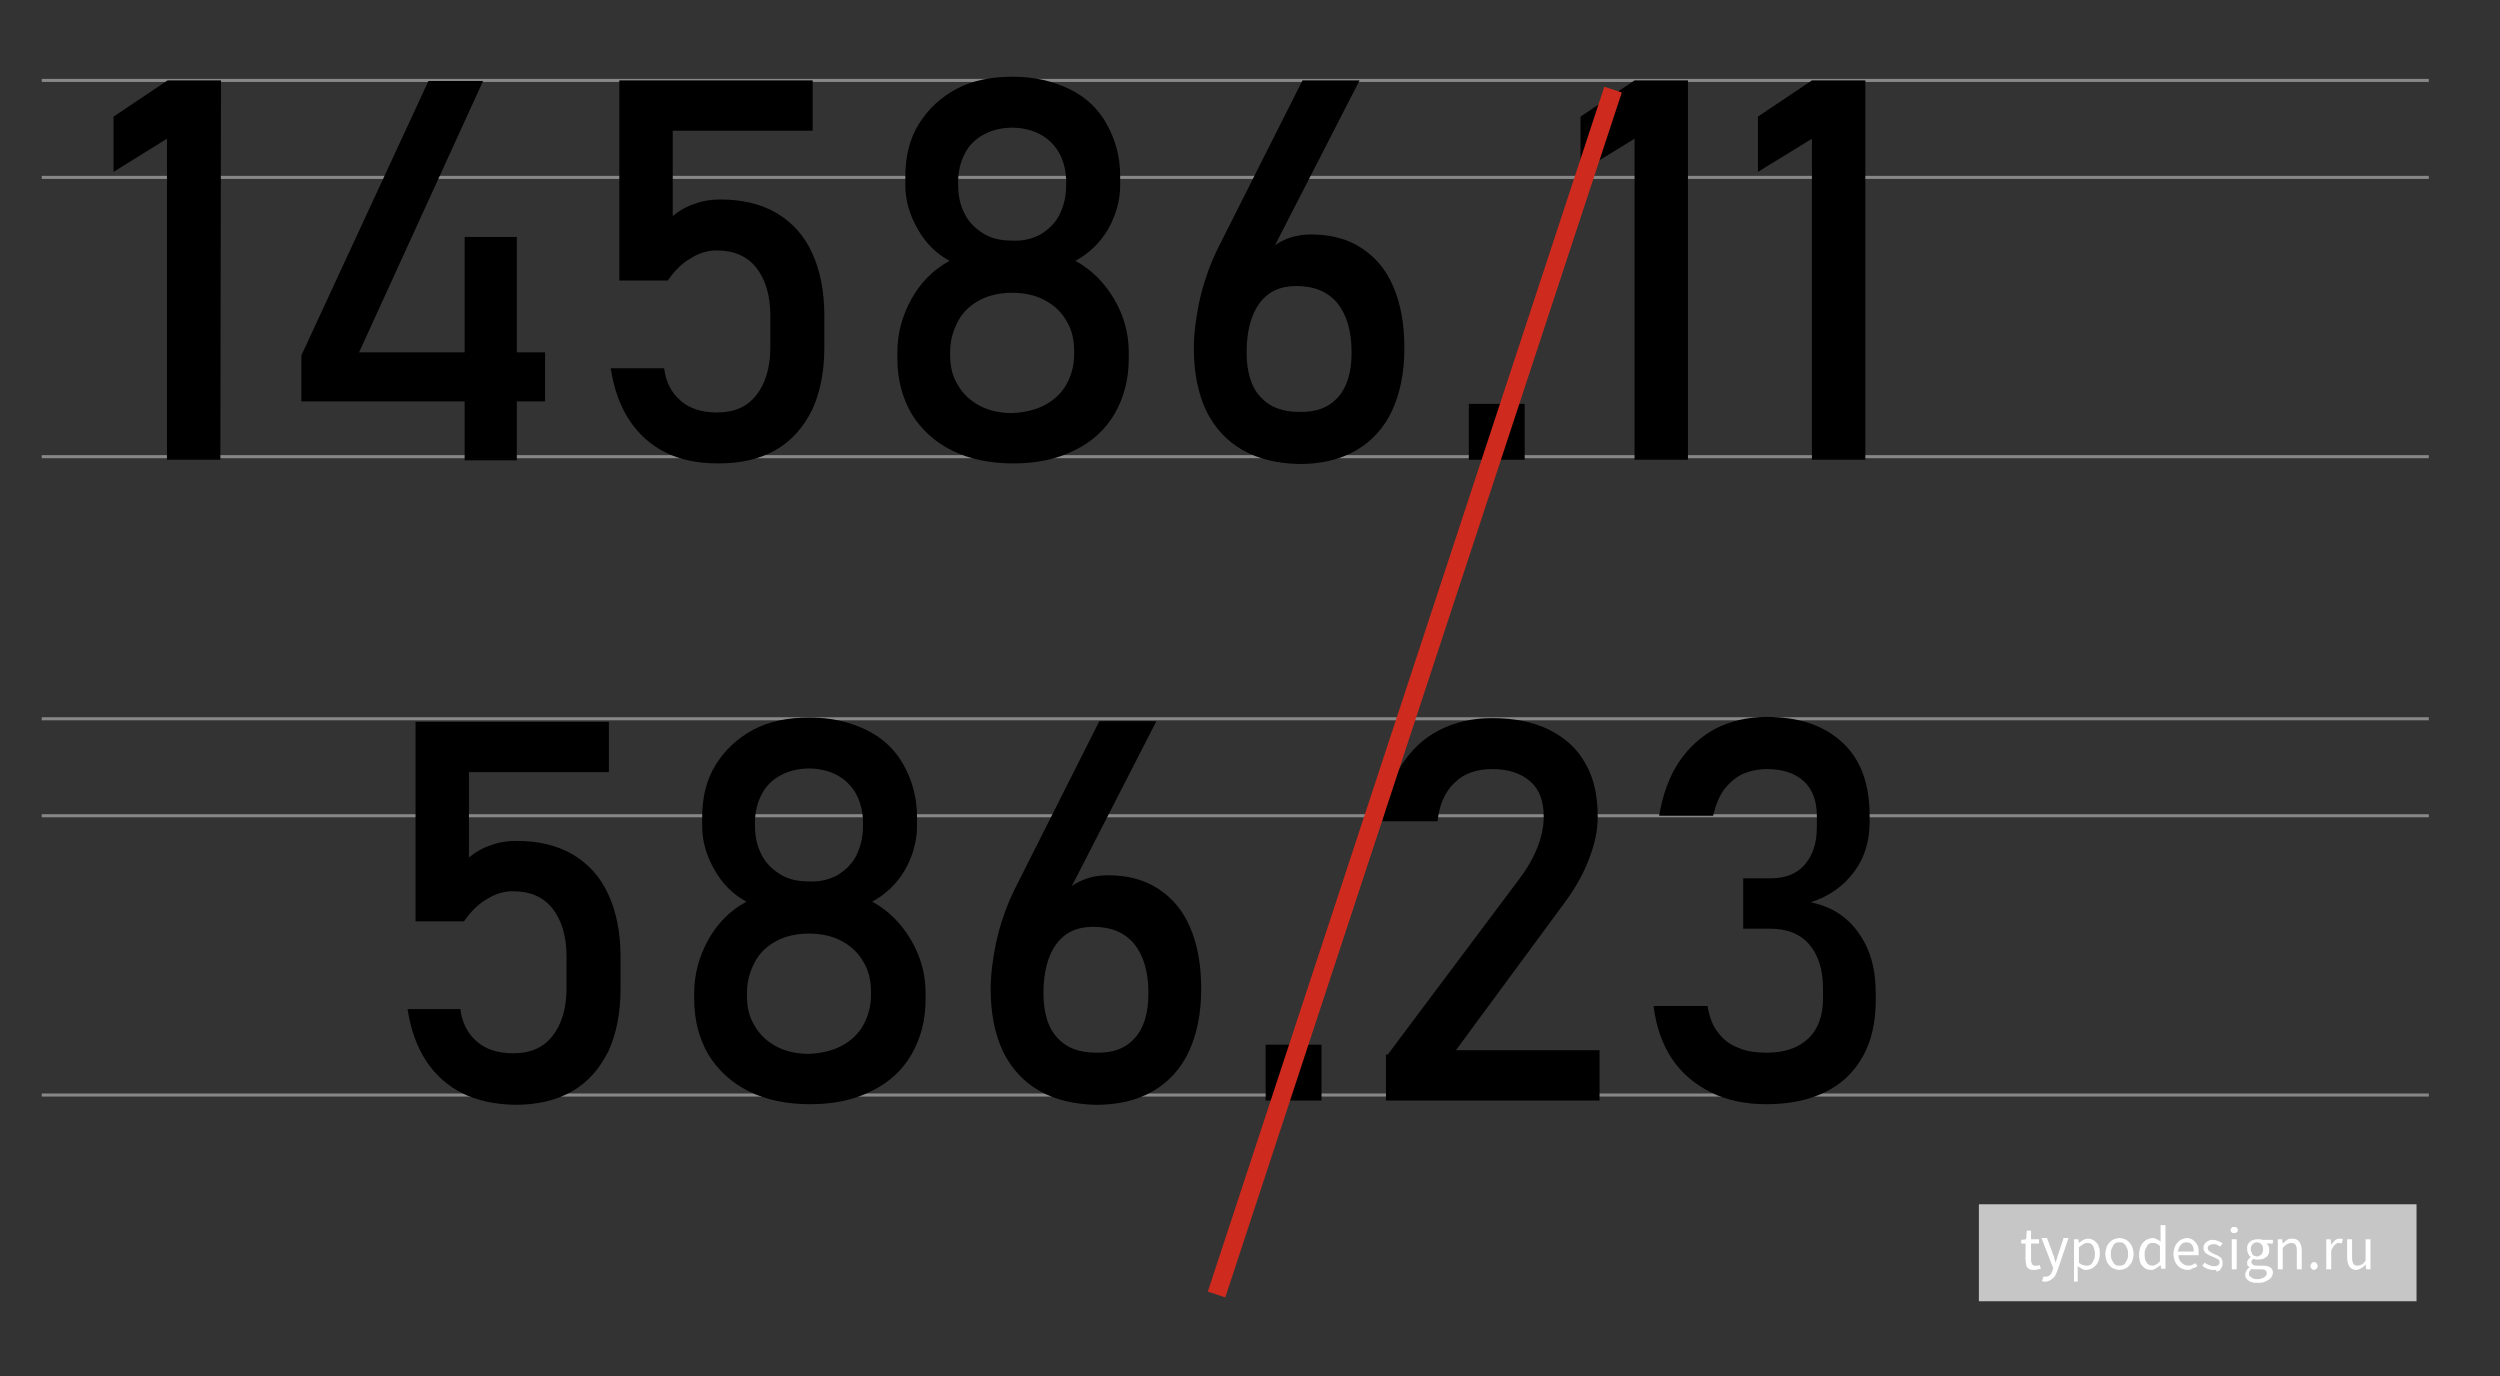 <?xml version="1.0" encoding="UTF-8"?>
<!-- Generator: Adobe Illustrator 26.1.0, SVG Export Plug-In . SVG Version: 6.00 Build 0)  -->
<svg xmlns="http://www.w3.org/2000/svg" xmlns:xlink="http://www.w3.org/1999/xlink" version="1.1" id="Layer_1" x="0px" y="0px" viewBox="0 0 407.3 224.2" style="enable-background:new 0 0 407.3 224.2;" xml:space="preserve">
<rect x="0" y="0" width="407.3" height="224.2" fill="#333333" stroke="none"/>
<style type="text/css">
	.st0{fill:#C6C6C6;}
	.st1{fill:#FFFFFF;}
	.st2{fill:none;stroke:#878787;stroke-width:0.5;stroke-miterlimit:10;}
	.st3{fill:none;stroke:#CE2A1D;stroke-width:3;stroke-miterlimit:10;}
</style>
<g>
	<rect x="322.4" y="196.2" class="st0" width="71.3" height="15.8"></rect>
	<g>
		<path class="st1" d="M331.4,206.9c-0.3,0-0.5,0-0.7-0.1s-0.3-0.2-0.4-0.3s-0.2-0.3-0.2-0.5s-0.1-0.4-0.1-0.7v-2.7h-0.7V202    l0.8-0.1l0.1-1.4h0.7v1.4h1.3v0.7h-1.3v2.7c0,0.3,0.1,0.5,0.2,0.7s0.3,0.2,0.6,0.2c0.1,0,0.2,0,0.3,0c0.1,0,0.2-0.1,0.3-0.1    l0.2,0.6c-0.1,0-0.3,0.1-0.4,0.1C331.7,206.9,331.5,206.9,331.4,206.9z"></path>
		<path class="st1" d="M333.3,208.8c-0.1,0-0.2,0-0.3,0c-0.1,0-0.2,0-0.3-0.1l0.2-0.7c0.1,0,0.1,0,0.2,0s0.1,0,0.2,0    c0.3,0,0.5-0.1,0.7-0.3s0.3-0.4,0.4-0.7l0.1-0.4l-1.9-4.9h0.9l1,2.7c0.1,0.2,0.2,0.4,0.2,0.7c0.1,0.2,0.2,0.5,0.2,0.7l0,0    c0.1-0.2,0.1-0.5,0.2-0.7s0.1-0.5,0.2-0.7l0.9-2.7h0.8l-1.8,5.3c-0.1,0.2-0.2,0.5-0.3,0.7c-0.1,0.2-0.2,0.4-0.4,0.5    c-0.1,0.1-0.3,0.3-0.5,0.4S333.5,208.8,333.3,208.8z"></path>
		<path class="st1" d="M337.9,208.8v-6.9h0.7l0.1,0.6l0,0c0.2-0.2,0.5-0.3,0.7-0.5c0.3-0.1,0.5-0.2,0.8-0.2s0.6,0.1,0.8,0.2    c0.2,0.1,0.4,0.3,0.6,0.5s0.3,0.5,0.4,0.8s0.1,0.6,0.1,1s-0.1,0.8-0.2,1.1s-0.3,0.6-0.5,0.8s-0.4,0.4-0.7,0.5    c-0.3,0.1-0.5,0.2-0.8,0.2c-0.2,0-0.5,0-0.7-0.2c-0.2-0.1-0.4-0.2-0.7-0.4v0.9v1.6L337.9,208.8L337.9,208.8z M339.9,206.2    c0.2,0,0.4,0,0.6-0.1s0.3-0.2,0.4-0.4s0.2-0.4,0.3-0.6c0.1-0.2,0.1-0.5,0.1-0.8s0-0.5-0.1-0.7c0-0.2-0.1-0.4-0.2-0.6    s-0.2-0.3-0.4-0.4c-0.2-0.1-0.4-0.1-0.6-0.1s-0.4,0.1-0.6,0.2s-0.4,0.3-0.7,0.5v2.5c0.2,0.2,0.4,0.3,0.6,0.4    C339.6,206.1,339.7,206.2,339.9,206.2z"></path>
		<path class="st1" d="M345.3,206.9c-0.3,0-0.6-0.1-0.9-0.2s-0.5-0.3-0.7-0.5s-0.4-0.5-0.5-0.8s-0.2-0.7-0.2-1.1s0.1-0.8,0.2-1.1    s0.3-0.6,0.5-0.8s0.4-0.4,0.7-0.5c0.3-0.1,0.6-0.2,0.9-0.2s0.6,0.1,0.9,0.2s0.5,0.3,0.7,0.5s0.4,0.5,0.5,0.8s0.2,0.7,0.2,1.1    s-0.1,0.8-0.2,1.1s-0.3,0.6-0.5,0.8s-0.4,0.4-0.7,0.5S345.6,206.9,345.3,206.9z M345.3,206.2c0.2,0,0.4,0,0.6-0.1s0.3-0.2,0.4-0.4    s0.2-0.4,0.3-0.6c0.1-0.2,0.1-0.5,0.1-0.8s0-0.5-0.1-0.8c-0.1-0.2-0.2-0.4-0.3-0.6c-0.1-0.2-0.3-0.3-0.4-0.4s-0.4-0.1-0.6-0.1    s-0.4,0-0.6,0.1s-0.3,0.2-0.4,0.4s-0.2,0.4-0.3,0.6c-0.1,0.2-0.1,0.5-0.1,0.8s0,0.5,0.1,0.8c0.1,0.2,0.2,0.4,0.3,0.6    c0.1,0.2,0.3,0.3,0.4,0.4S345.1,206.2,345.3,206.2z"></path>
		<path class="st1" d="M350.5,206.9c-0.6,0-1.1-0.2-1.5-0.7c-0.4-0.4-0.5-1.1-0.5-1.9c0-0.4,0.1-0.7,0.2-1.1    c0.1-0.3,0.3-0.6,0.5-0.8s0.4-0.4,0.7-0.5s0.5-0.2,0.8-0.2s0.5,0.1,0.7,0.2s0.4,0.2,0.6,0.4v-0.8v-1.9h0.8v7.1h-0.7l-0.1-0.6l0,0    c-0.2,0.2-0.4,0.3-0.7,0.5S350.8,206.9,350.5,206.9z M350.7,206.2c0.2,0,0.4-0.1,0.6-0.2s0.4-0.3,0.6-0.5V203    c-0.2-0.2-0.4-0.3-0.6-0.4s-0.4-0.1-0.6-0.1s-0.4,0-0.5,0.1c-0.2,0.1-0.3,0.2-0.4,0.4s-0.2,0.4-0.3,0.6c-0.1,0.2-0.1,0.5-0.1,0.8    c0,0.6,0.1,1,0.4,1.4C349.9,206,350.3,206.2,350.7,206.2z"></path>
		<path class="st1" d="M356.4,206.9c-0.3,0-0.6-0.1-0.9-0.2s-0.5-0.3-0.7-0.5s-0.4-0.5-0.5-0.8s-0.2-0.7-0.2-1.1s0.1-0.8,0.2-1.1    s0.3-0.6,0.5-0.8s0.4-0.4,0.7-0.5c0.3-0.1,0.5-0.2,0.8-0.2s0.6,0.1,0.8,0.2c0.2,0.1,0.4,0.3,0.6,0.5s0.3,0.4,0.4,0.7    s0.1,0.6,0.1,0.9c0,0.1,0,0.2,0,0.3s0,0.2,0,0.2h-3.3c0,0.5,0.2,0.9,0.5,1.2s0.7,0.5,1.1,0.5c0.2,0,0.4,0,0.6-0.1s0.4-0.2,0.6-0.3    l0.3,0.5c-0.2,0.1-0.5,0.3-0.7,0.3C357,206.8,356.7,206.9,356.4,206.9z M354.8,203.9h2.6c0-0.5-0.1-0.9-0.3-1.1    c-0.2-0.3-0.5-0.4-0.9-0.4c-0.2,0-0.3,0-0.5,0.1s-0.3,0.2-0.4,0.3s-0.2,0.3-0.3,0.5C354.9,203.5,354.9,203.7,354.8,203.9z"></path>
		<path class="st1" d="M360.6,206.9c-0.3,0-0.7-0.1-1-0.2s-0.6-0.3-0.8-0.5l0.4-0.5c0.2,0.2,0.4,0.3,0.7,0.4    c0.2,0.1,0.5,0.2,0.8,0.2s0.6-0.1,0.7-0.2c0.2-0.1,0.2-0.3,0.2-0.5c0-0.1,0-0.2-0.1-0.3s-0.2-0.2-0.3-0.2    c-0.1-0.1-0.2-0.1-0.4-0.2c-0.1-0.1-0.3-0.1-0.4-0.2c-0.2-0.1-0.3-0.1-0.5-0.2s-0.3-0.2-0.5-0.3c-0.1-0.1-0.2-0.2-0.3-0.4    c-0.1-0.1-0.1-0.3-0.1-0.5s0-0.4,0.1-0.5c0.1-0.2,0.2-0.3,0.3-0.4c0.1-0.1,0.3-0.2,0.5-0.3s0.4-0.1,0.7-0.1c0.3,0,0.6,0.1,0.8,0.2    c0.3,0.1,0.5,0.2,0.7,0.4l-0.4,0.5c-0.2-0.1-0.3-0.2-0.5-0.3s-0.4-0.1-0.6-0.1c-0.3,0-0.5,0.1-0.7,0.2s-0.2,0.3-0.2,0.5    c0,0.1,0,0.2,0.1,0.3s0.1,0.2,0.2,0.2s0.2,0.1,0.3,0.2c0.1,0,0.3,0.1,0.4,0.2c0.2,0.1,0.3,0.1,0.5,0.2s0.3,0.2,0.5,0.3    c0.1,0.1,0.3,0.2,0.3,0.4c0.1,0.2,0.1,0.4,0.1,0.6s0,0.4-0.1,0.6s-0.2,0.3-0.3,0.5c-0.1,0.1-0.3,0.2-0.6,0.3    C361.2,206.8,360.9,206.9,360.6,206.9z"></path>
		<path class="st1" d="M364,200.9c-0.2,0-0.3,0-0.4-0.1s-0.2-0.2-0.2-0.4s0.1-0.3,0.2-0.4s0.2-0.1,0.4-0.1c0.2,0,0.3,0,0.4,0.1    s0.2,0.2,0.2,0.4s-0.1,0.3-0.2,0.4C364.3,200.8,364.1,200.9,364,200.9z M363.6,206.8v-4.9h0.8v4.9H363.6z"></path>
		<path class="st1" d="M367.7,209c-0.3,0-0.6,0-0.8-0.1c-0.2-0.1-0.5-0.1-0.6-0.3c-0.2-0.1-0.3-0.3-0.4-0.4    c-0.1-0.2-0.1-0.3-0.1-0.6c0-0.2,0.1-0.4,0.2-0.6s0.3-0.4,0.5-0.5l0,0c-0.1-0.1-0.2-0.2-0.3-0.3s-0.1-0.3-0.1-0.5s0.1-0.4,0.2-0.5    s0.2-0.3,0.4-0.4l0,0c-0.2-0.1-0.3-0.3-0.4-0.5s-0.2-0.5-0.2-0.8s0-0.5,0.1-0.7s0.2-0.4,0.4-0.5c0.2-0.2,0.4-0.3,0.6-0.3    c0.2-0.1,0.5-0.1,0.7-0.1c0.1,0,0.3,0,0.4,0s0.2,0.1,0.3,0.1h1.7v0.6h-1c0.1,0.1,0.2,0.3,0.3,0.4c0.1,0.2,0.1,0.4,0.1,0.6    c0,0.3,0,0.5-0.1,0.7s-0.2,0.4-0.4,0.5c-0.2,0.1-0.3,0.3-0.6,0.3c-0.2,0.1-0.4,0.1-0.7,0.1c-0.1,0-0.2,0-0.4,0    c-0.1,0-0.2-0.1-0.4-0.1c-0.1,0.1-0.2,0.2-0.2,0.2c-0.1,0.1-0.1,0.2-0.1,0.3c0,0.2,0.1,0.3,0.2,0.4s0.3,0.2,0.7,0.2h0.9    c0.6,0,1,0.1,1.3,0.3s0.4,0.5,0.4,0.9c0,0.2-0.1,0.4-0.2,0.6s-0.3,0.4-0.5,0.5s-0.5,0.3-0.8,0.4C368.4,209,368,209,367.7,209z     M367.8,208.4c0.2,0,0.4,0,0.6-0.1s0.4-0.1,0.5-0.2s0.2-0.2,0.3-0.3c0.1-0.1,0.1-0.2,0.1-0.4s-0.1-0.4-0.3-0.5    c-0.2-0.1-0.4-0.1-0.7-0.1h-0.8c-0.1,0-0.2,0-0.3,0c-0.1,0-0.2,0-0.3-0.1c-0.2,0.1-0.3,0.3-0.4,0.4s-0.1,0.3-0.1,0.4    c0,0.3,0.1,0.5,0.4,0.6C367,208.3,367.3,208.4,367.8,208.4z M367.7,204.7c0.1,0,0.3,0,0.4-0.1s0.2-0.1,0.3-0.2    c0.1-0.1,0.2-0.2,0.2-0.4c0.1-0.1,0.1-0.3,0.1-0.5c0-0.4-0.1-0.6-0.3-0.8c-0.2-0.2-0.4-0.3-0.7-0.3s-0.5,0.1-0.7,0.3    s-0.3,0.5-0.3,0.8c0,0.2,0,0.3,0.1,0.5c0.1,0.1,0.1,0.3,0.2,0.4s0.2,0.2,0.3,0.2S367.5,204.7,367.7,204.7z"></path>
		<path class="st1" d="M371.1,206.8v-4.9h0.7l0.1,0.7l0,0c0.2-0.2,0.5-0.4,0.7-0.6c0.3-0.2,0.6-0.2,0.9-0.2c0.5,0,0.9,0.2,1.1,0.5    s0.4,0.8,0.4,1.4v3.1h-0.8v-3c0-0.5-0.1-0.8-0.2-1s-0.4-0.3-0.7-0.3c-0.3,0-0.5,0.1-0.7,0.2s-0.4,0.3-0.7,0.6v3.5H371.1    L371.1,206.8z"></path>
		<path class="st1" d="M377,206.9c-0.2,0-0.3-0.1-0.4-0.2s-0.2-0.3-0.2-0.4c0-0.2,0.1-0.3,0.2-0.5c0.1-0.1,0.3-0.2,0.4-0.2    c0.2,0,0.3,0.1,0.4,0.2s0.2,0.3,0.2,0.5s-0.1,0.3-0.2,0.4S377.1,206.9,377,206.9z"></path>
		<path class="st1" d="M379,206.8v-4.9h0.7l0.1,0.9l0,0c0.2-0.3,0.4-0.5,0.6-0.7s0.5-0.3,0.8-0.3c0.2,0,0.4,0,0.5,0.1l-0.2,0.7    c-0.1,0-0.2,0-0.2-0.1c-0.1,0-0.1,0-0.3,0c-0.2,0-0.4,0.1-0.6,0.3s-0.4,0.5-0.6,0.9v3.1H379L379,206.8z"></path>
		<path class="st1" d="M383.9,206.9c-0.5,0-0.9-0.2-1.1-0.5s-0.4-0.8-0.4-1.4v-3.1h0.8v3c0,0.5,0.1,0.8,0.2,1s0.4,0.3,0.7,0.3    s0.5-0.1,0.7-0.2s0.4-0.3,0.6-0.6v-3.5h0.8v4.9h-0.7l-0.1-0.8l0,0c-0.2,0.3-0.5,0.5-0.7,0.6S384.2,206.9,383.9,206.9z"></path>
	</g>
</g>
<line class="st2" x1="6.8" y1="178.4" x2="395.7" y2="178.4"></line>
<line class="st2" x1="6.8" y1="132.9" x2="395.7" y2="132.9"></line>
<line class="st2" x1="6.8" y1="117.1" x2="395.7" y2="117.1"></line>
<line class="st2" x1="6.8" y1="28.9" x2="395.7" y2="28.9"></line>
<line class="st2" x1="6.8" y1="13.1" x2="395.7" y2="13.1"></line>
<line class="st2" x1="6.8" y1="74.4" x2="395.7" y2="74.4"></line>
<g>
	<path d="M35.9,74.9h-8.7V22.6L18.5,28v-9l8.8-5.9H36L35.9,74.9L35.9,74.9z"></path>
	<path d="M49.1,57.9l20.7-44.7h8.9L58.5,57.4h30.3v8H49.1V57.9z M75.7,38.6h8.5V75h-8.5V38.6z"></path>
	<path d="M108.4,73.7c-2.4-1.2-4.4-3-5.9-5.3s-2.5-5.1-3-8.4l0,0h8.7l0,0c0.3,2.3,1.2,4,2.7,5.3s3.5,1.9,5.9,1.9   c2.8,0,4.9-0.9,6.4-2.8s2.3-4.5,2.3-7.8v-5.2c0-3.3-0.8-5.9-2.3-7.8c-1.5-1.9-3.7-2.8-6.4-2.8c-1.5,0-2.9,0.4-4.3,1.3   c-1.4,0.8-2.6,2-3.7,3.6h-7.9V13.1h31.5v8.2h-22.8v13.9c1.1-0.9,2.3-1.6,3.6-2c1.3-0.5,2.7-0.7,4.1-0.7c3.6,0,6.6,0.7,9.2,2.2   c2.5,1.5,4.5,3.6,5.8,6.5c1.3,2.8,2,6.2,2,10.2v5.2c0,4-0.7,7.4-2,10.2c-1.4,2.8-3.3,5-5.9,6.5s-5.7,2.2-9.4,2.2   C113.6,75.5,110.8,74.9,108.4,73.7z"></path>
	<path d="M155.1,73.4c-2.8-1.4-5-3.4-6.6-6c-1.5-2.6-2.3-5.6-2.3-9v-1c0-3.1,0.8-6,2.3-8.7s3.6-4.8,6.2-6.2   c-2.2-1.2-3.9-2.9-5.2-5.2s-2-4.6-2-7.1v-1.5c0-3.2,0.7-6.1,2.2-8.5s3.5-4.3,6.1-5.7s5.7-2,9.2-2s6.5,0.7,9.2,2s4.7,3.2,6.1,5.7   s2.2,5.3,2.2,8.5v1.5c0,2.5-0.7,4.9-2,7.2c-1.3,2.2-3.1,3.9-5.3,5.1c2.6,1.4,4.7,3.5,6.3,6.2s2.4,5.6,2.4,8.7v1   c0,3.4-0.8,6.4-2.3,9s-3.7,4.6-6.6,6c-2.8,1.4-6.1,2.1-9.9,2.1S157.9,74.8,155.1,73.4z M170.2,66c1.5-0.8,2.7-1.9,3.5-3.3   c0.8-1.4,1.3-3.1,1.3-4.9v-0.6c0-1.9-0.4-3.6-1.3-5c-0.8-1.4-2-2.5-3.5-3.3s-3.3-1.2-5.3-1.2s-3.8,0.4-5.3,1.2s-2.7,1.9-3.5,3.4   s-1.3,3.1-1.3,5v0.6c0,1.9,0.4,3.5,1.3,4.9c0.8,1.4,2,2.5,3.5,3.3s3.3,1.2,5.3,1.2C166.9,67.2,168.7,66.8,170.2,66z M169.5,38.2   c1.3-0.8,2.4-1.8,3.1-3.2c0.7-1.4,1.1-3,1.1-4.8v-0.6c0-1.7-0.4-3.3-1.1-4.6c-0.7-1.3-1.8-2.4-3.1-3.1s-2.9-1.1-4.6-1.1   c-1.7,0-3.3,0.4-4.6,1.1s-2.4,1.7-3.1,3.1c-0.7,1.3-1.1,2.9-1.1,4.6v0.6c0,1.8,0.4,3.4,1.1,4.7c0.7,1.4,1.8,2.4,3.1,3.2   s2.9,1.1,4.6,1.1C166.6,39.3,168.2,38.9,169.5,38.2z"></path>
	<path d="M202.4,73.3c-2.6-1.5-4.5-3.6-5.9-6.4c-1.3-2.8-2-6.2-2-10.1l0,0c0-2.3,0.3-4.7,0.8-7.2s1.3-5,2.3-7.4   c0.2-0.4,0.4-0.8,0.6-1.3c0.2-0.4,0.4-0.8,0.6-1.2l13.4-26.6h9.3l-15.8,30.8v-1.5c0.7-1.3,1.7-2.4,3.1-3.1c1.4-0.7,2.9-1.1,4.8-1.1   c3.2,0,5.9,0.7,8.2,2.2s4,3.5,5.2,6.3s1.8,6.1,1.8,10l0,0c0,4-0.7,7.4-2,10.2c-1.3,2.8-3.3,5-5.9,6.5c-2.6,1.5-5.7,2.2-9.3,2.2   C208.1,75.5,205,74.8,202.4,73.3z M218,64.7c1.5-1.7,2.2-4.1,2.2-7.3l0,0c0-3.5-0.8-6.1-2.3-8c-1.6-1.9-3.8-2.8-6.7-2.8   c-2.6,0-4.6,0.9-6,2.8c-1.4,1.9-2.1,4.6-2.1,8l0,0c0,3.1,0.7,5.6,2.2,7.2c1.5,1.7,3.6,2.5,6.3,2.5C214.4,67.2,216.5,66.4,218,64.7z   "></path>
	<path d="M239.3,65.8h9.1v9.1h-9.1V65.8z"></path>
	<path d="M275,74.9h-8.7V22.6l-8.8,5.4v-9l8.8-5.9h8.7V74.9z"></path>
	<path d="M303.9,74.9h-8.7V22.6l-8.8,5.4v-9l8.8-5.9h8.7V74.9z"></path>
	<path d="M75.3,178.1c-2.4-1.2-4.4-3-5.9-5.3s-2.5-5.1-3-8.4l0,0H75l0,0c0.3,2.3,1.2,4,2.7,5.3s3.5,1.9,5.9,1.9   c2.8,0,4.9-0.9,6.4-2.8c1.5-1.9,2.3-4.5,2.3-7.8v-5.2c0-3.3-0.8-5.9-2.3-7.8c-1.5-1.9-3.7-2.8-6.4-2.8c-1.5,0-2.9,0.4-4.3,1.3   c-1.4,0.8-2.6,2-3.7,3.6h-7.9v-32.5h31.5v8.2H76.4v13.9c1.1-0.9,2.3-1.6,3.6-2c1.3-0.5,2.7-0.7,4.1-0.7c3.6,0,6.6,0.7,9.2,2.2   c2.5,1.5,4.5,3.6,5.8,6.5c1.3,2.8,2,6.2,2,10.2v5.2c0,4-0.7,7.4-2,10.2c-1.4,2.8-3.3,5-5.9,6.5s-5.7,2.2-9.4,2.2   C80.5,179.9,77.7,179.3,75.3,178.1z"></path>
	<path d="M122,177.8c-2.8-1.4-5-3.4-6.6-6c-1.5-2.6-2.3-5.6-2.3-9v-1c0-3.1,0.8-6,2.3-8.7s3.6-4.8,6.2-6.2c-2.2-1.2-3.9-2.9-5.2-5.2   c-1.3-2.3-2-4.6-2-7.1v-1.5c0-3.2,0.7-6.1,2.2-8.5s3.5-4.3,6.1-5.7s5.7-2,9.2-2s6.5,0.7,9.2,2s4.7,3.2,6.1,5.7s2.2,5.3,2.2,8.5v1.5   c0,2.5-0.7,4.9-2,7.2c-1.3,2.2-3.1,3.9-5.3,5.1c2.6,1.4,4.7,3.5,6.3,6.2s2.4,5.6,2.4,8.7v1c0,3.4-0.8,6.4-2.3,9s-3.7,4.6-6.6,6   c-2.8,1.4-6.1,2.1-9.9,2.1S124.8,179.2,122,177.8z M137.1,170.4c1.5-0.8,2.7-1.9,3.5-3.3c0.8-1.4,1.3-3.1,1.3-4.9v-0.6   c0-1.9-0.4-3.6-1.3-5c-0.8-1.4-2-2.5-3.5-3.3s-3.3-1.2-5.3-1.2s-3.8,0.4-5.3,1.2s-2.7,1.9-3.5,3.4s-1.3,3.1-1.3,5v0.6   c0,1.9,0.4,3.5,1.3,4.9c0.8,1.4,2,2.5,3.5,3.3s3.3,1.2,5.3,1.2C133.8,171.6,135.6,171.2,137.1,170.4z M136.4,142.6   c1.3-0.8,2.4-1.8,3.1-3.2c0.7-1.4,1.1-3,1.1-4.8V134c0-1.7-0.4-3.3-1.1-4.6c-0.7-1.3-1.8-2.4-3.1-3.1s-2.9-1.1-4.6-1.1   c-1.7,0-3.3,0.4-4.6,1.1c-1.3,0.7-2.4,1.7-3.1,3.1c-0.7,1.3-1.1,2.9-1.1,4.6v0.6c0,1.8,0.4,3.4,1.1,4.7c0.7,1.4,1.8,2.4,3.1,3.2   s2.9,1.1,4.6,1.1C133.5,143.7,135.1,143.3,136.4,142.6z"></path>
	<path d="M169.3,177.7c-2.6-1.5-4.5-3.6-5.9-6.4c-1.3-2.8-2-6.2-2-10.1l0,0c0-2.3,0.3-4.7,0.8-7.2s1.3-5,2.3-7.4   c0.2-0.4,0.4-0.8,0.6-1.3c0.2-0.4,0.4-0.8,0.6-1.2l13.4-26.6h9.3l-15.8,30.8v-1.5c0.7-1.3,1.7-2.4,3.1-3.1c1.4-0.7,2.9-1.1,4.8-1.1   c3.2,0,5.9,0.7,8.2,2.2s4,3.5,5.2,6.3s1.8,6.1,1.8,10l0,0c0,4-0.7,7.4-2,10.2s-3.3,5-5.9,6.5c-2.6,1.5-5.7,2.2-9.3,2.2   C175,179.9,171.9,179.2,169.3,177.7z M184.9,169.1c1.5-1.7,2.2-4.1,2.2-7.3l0,0c0-3.5-0.8-6.1-2.3-8c-1.6-1.9-3.8-2.8-6.7-2.8   c-2.6,0-4.6,0.9-6,2.8c-1.4,1.9-2.1,4.6-2.1,8l0,0c0,3.1,0.7,5.6,2.2,7.2c1.5,1.7,3.6,2.5,6.3,2.5   C181.3,171.6,183.4,170.8,184.9,169.1z"></path>
	<path d="M206.2,170.2h9.1v9.1h-9.1V170.2z"></path>
	<path d="M226.1,171.8l21.5-28.7c1.2-1.6,2.2-3.3,2.9-5.1s1-3.4,1-4.9V133c0-2.5-0.7-4.4-2.2-5.7s-3.5-2-6.2-2   c-2.5,0-4.6,0.7-6.1,2.2c-1.6,1.5-2.5,3.6-2.8,6.3l0,0h-9l0,0c0.5-3.5,1.6-6.6,3.1-9.1c1.6-2.5,3.6-4.4,6.1-5.7   c2.5-1.3,5.4-2,8.6-2c3.7,0,6.8,0.6,9.4,1.9c2.6,1.3,4.6,3.1,5.9,5.5c1.4,2.4,2,5.3,2,8.7l0,0c0,2.2-0.5,4.5-1.4,6.8   c-0.9,2.4-2.2,4.7-3.8,6.9l-17.9,24.3h23.4v8.2h-34.8v-7.5H226.1z"></path>
	<path d="M278.8,178c-2.6-1.3-4.8-3.1-6.4-5.5s-2.6-5.3-3-8.6h8.8c0.3,1.8,0.8,3.2,1.7,4.3c0.8,1.1,1.9,2,3.3,2.5   c1.3,0.6,2.9,0.8,4.7,0.8c2.9,0,5.1-0.8,6.7-2.3s2.4-3.7,2.4-6.5V161c0-3.1-0.8-5.5-2.3-7.2s-3.6-2.5-6.4-2.5H284v-8.2h4.4   c2.4,0,4.3-0.7,5.6-2.2s2-3.5,2-6.1v-1.9c0-2.4-0.7-4.3-2.1-5.6c-1.4-1.3-3.4-2-6-2c-1.5,0-2.8,0.3-4,0.8c-1.2,0.6-2.1,1.4-3,2.5   c-0.8,1.1-1.4,2.6-1.8,4.3h-8.8c0.6-3.4,1.6-6.3,3.2-8.7c1.6-2.4,3.6-4.2,6-5.5c2.4-1.2,5.2-1.9,8.3-1.9c5.3,0,9.4,1.4,12.4,4.2   s4.4,6.8,4.4,11.9v1c0,3.1-0.8,5.8-2.5,8.1s-4,4-7.1,5c3.4,0.7,6,2.4,7.8,5c1.9,2.6,2.8,5.9,2.8,9.9v1c0,3.6-0.7,6.7-2.1,9.2   s-3.4,4.5-6.1,5.8c-2.6,1.3-5.8,2-9.6,2C284.5,179.9,281.4,179.3,278.8,178z"></path>
</g>
<line class="st3" x1="262.8" y1="14.6" x2="198.2" y2="210.9"></line>
</svg>
